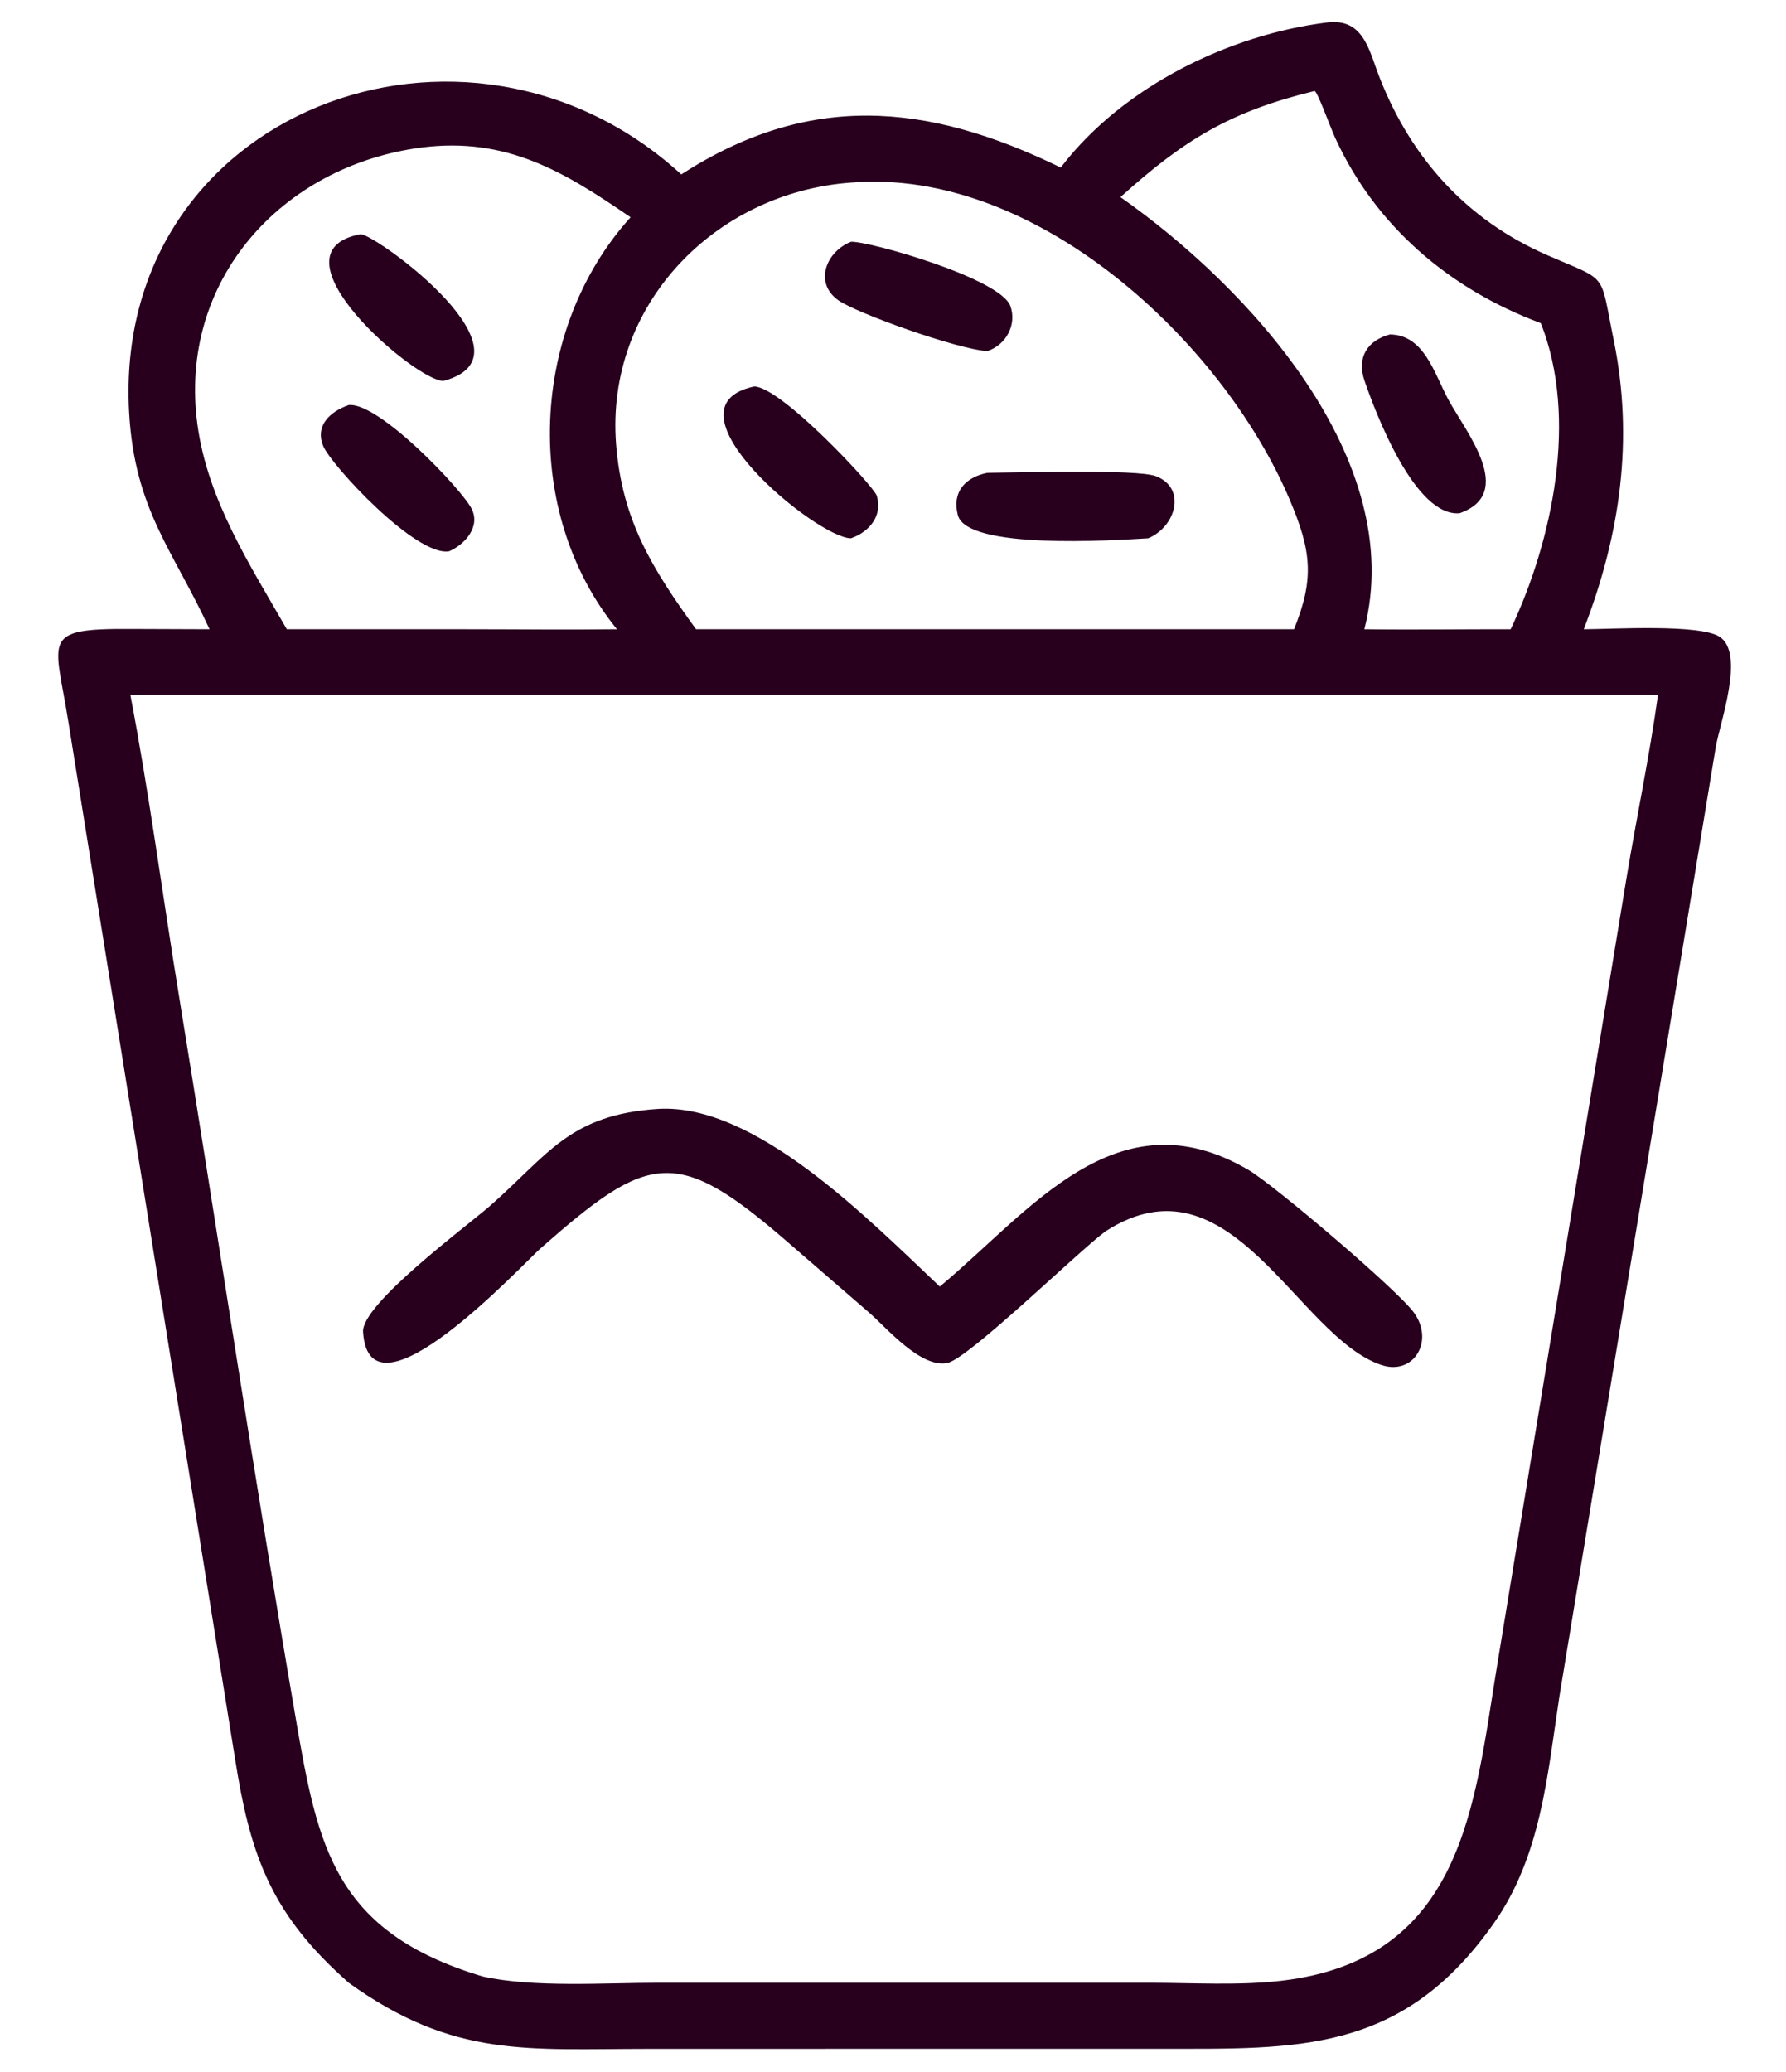 <svg width="25" height="29" viewBox="0 0 25 29" fill="none" xmlns="http://www.w3.org/2000/svg">
<path d="M14.848 2.345L14.866 2.322C15.729 1.207 17.21 0.483 18.58 0.314C19.097 0.252 19.165 0.718 19.318 1.103C19.762 2.224 20.535 3.081 21.657 3.571C22.523 3.949 22.389 3.786 22.586 4.748C22.874 6.151 22.679 7.486 22.169 8.807C22.564 8.806 23.786 8.731 24.069 8.911C24.432 9.142 24.075 10.114 24.016 10.461L21.828 23.744C21.66 24.848 21.571 25.98 20.909 26.92C19.624 28.746 18.162 28.675 16.232 28.675L9.096 28.676C7.378 28.676 6.355 28.81 4.881 27.751L4.784 27.663C3.763 26.733 3.492 25.902 3.289 24.609L0.956 10.097C0.772 8.939 0.556 8.796 1.817 8.803L2.933 8.807C2.429 7.708 1.882 7.137 1.807 5.766C1.576 1.55 6.531 -0.31 9.536 2.441C11.309 1.299 12.952 1.421 14.848 2.345ZM18.4 1.274C17.222 1.56 16.572 1.957 15.684 2.759C17.464 4.008 19.707 6.427 19.098 8.807C19.78 8.816 20.463 8.806 21.146 8.807C21.735 7.561 22.093 5.848 21.568 4.523C20.299 4.05 19.263 3.177 18.692 1.935C18.615 1.768 18.439 1.271 18.4 1.274ZM5.898 2.065C3.94 2.322 2.488 3.929 2.764 5.946C2.908 6.999 3.496 7.904 4.015 8.807H6.535C7.235 8.807 7.936 8.816 8.636 8.807C7.297 7.159 7.417 4.597 8.827 3.041C7.905 2.41 7.098 1.912 5.898 2.065ZM11.912 2.556C10.008 2.694 8.473 4.267 8.624 6.217C8.707 7.285 9.134 7.965 9.743 8.807H15.038H18.113C18.404 8.093 18.354 7.704 18.053 6.994C17.109 4.767 14.491 2.342 11.912 2.556ZM18.4 9.727H1.825C2.09 11.115 2.274 12.524 2.502 13.918C3.052 17.292 3.561 20.693 4.141 24.058C4.449 25.851 4.68 27.04 6.757 27.663C7.475 27.822 8.46 27.751 9.215 27.751L16.106 27.751C16.706 27.752 17.34 27.792 17.935 27.723C20.487 27.426 20.637 25.256 20.953 23.331L22.765 12.303C22.907 11.444 23.089 10.589 23.208 9.727H18.4Z" fill="#28001E"/>
<path d="M6.208 5.331C5.83 5.345 3.702 3.527 5.051 3.277C5.313 3.315 7.56 4.968 6.208 5.331Z" fill="#28001E"/>
<path d="M13.82 4.914C13.403 4.89 11.984 4.381 11.735 4.203C11.384 3.953 11.572 3.516 11.912 3.384C12.158 3.372 14.003 3.895 14.143 4.283C14.238 4.547 14.079 4.83 13.82 4.914Z" fill="#28001E"/>
<path d="M20.432 7.183C19.811 7.24 19.26 5.795 19.101 5.331C18.99 5.011 19.131 4.769 19.454 4.681C19.937 4.684 20.077 5.229 20.272 5.59C20.517 6.044 21.227 6.902 20.432 7.183Z" fill="#28001E"/>
<path d="M11.912 7.534C11.434 7.534 9.205 5.696 10.558 5.409C10.937 5.416 12.234 6.808 12.273 6.939C12.357 7.221 12.168 7.444 11.912 7.534Z" fill="#28001E"/>
<path d="M6.289 7.715C5.826 7.8 4.63 6.504 4.524 6.242C4.405 5.952 4.628 5.757 4.881 5.669C5.306 5.626 6.47 6.856 6.602 7.121C6.728 7.373 6.509 7.618 6.289 7.715Z" fill="#28001E"/>
<path d="M16.073 7.534C15.561 7.565 13.531 7.696 13.407 7.208C13.323 6.877 13.519 6.679 13.82 6.618C14.224 6.615 15.913 6.564 16.178 6.664C16.611 6.827 16.465 7.369 16.073 7.534Z" fill="#28001E"/>
<path d="M15.476 17.233C15.099 17.509 13.556 19.019 13.259 19.077C12.89 19.149 12.419 18.594 12.178 18.382L11.025 17.384C9.467 16.031 9.086 16.135 7.569 17.47C7.321 17.688 5.171 20.015 5.082 18.642C5.057 18.253 6.524 17.17 6.86 16.877C7.673 16.164 7.966 15.599 9.22 15.52C10.579 15.446 12.153 17.061 13.155 18.007C14.42 16.956 15.631 15.295 17.473 16.373C17.831 16.582 19.554 18.047 19.79 18.369C20.083 18.768 19.789 19.255 19.338 19.105C18.157 18.713 17.232 16.102 15.476 17.233Z" fill="#28001E"/>
</svg>
